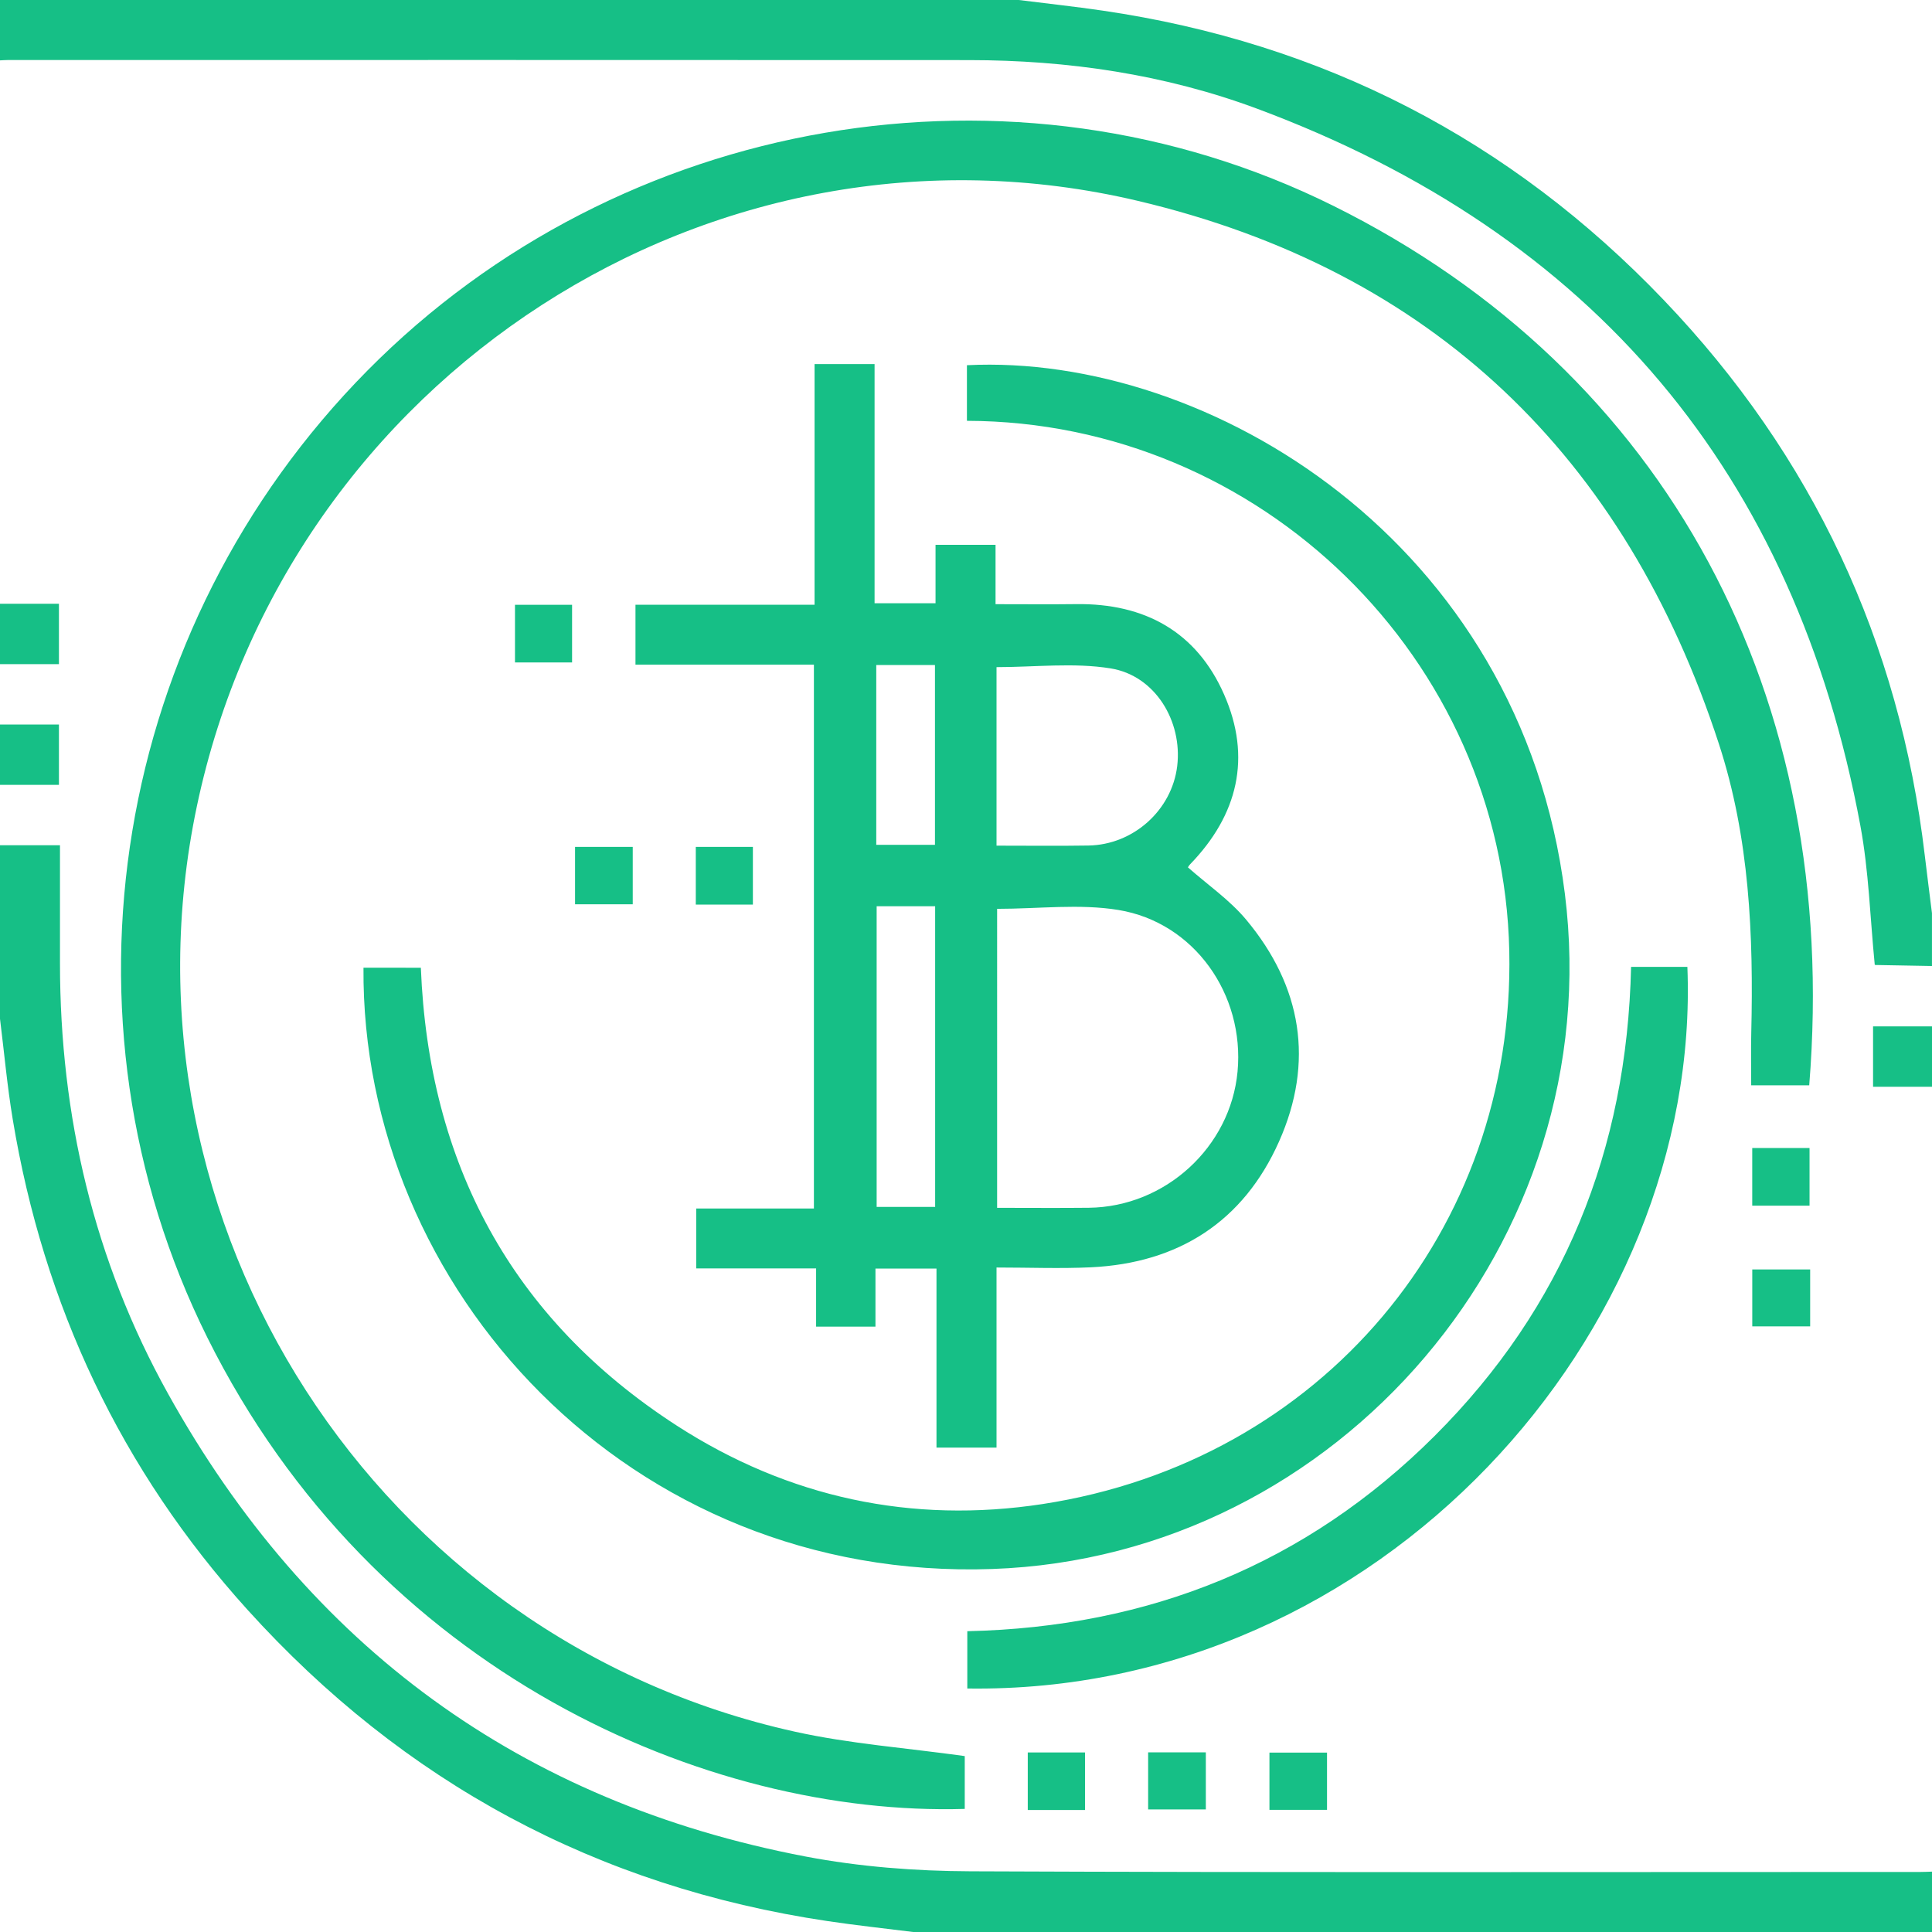 <?xml version="1.0" encoding="utf-8"?>
<!-- Generator: Adobe Illustrator 20.1.0, SVG Export Plug-In . SVG Version: 6.00 Build 0)  -->
<svg version="1.1" id="Слой_1" xmlns="http://www.w3.org/2000/svg" xmlns:xlink="http://www.w3.org/1999/xlink" x="0px" y="0px"
	 width="65px" height="65px" viewBox="0 0 65 65" style="enable-background:new 0 0 65 65;" xml:space="preserve">
<g>
	<g>
		<path style="fill:#16BF86;" d="M60.88,38.623h-1.928v1.941h1.928C60.88,40.564,60.88,38.623,60.88,38.623z M56.77,32.529h-1.894
			c-0.139,6.166-2.273,11.453-6.607,15.779c-4.33,4.323-9.624,6.439-15.725,6.572v1.928C46.43,57.009,57.258,44.827,56.77,32.529z
			 M32.648,62.958c-1.851-0.007-3.728-0.152-5.543-0.497c-9.575-1.825-16.727-7.074-21.452-15.573
			c-2.492-4.48-3.633-9.344-3.635-14.472c0-1.304,0-2.609,0-3.979H0v5.839c0.141,1.127,0.242,2.261,0.428,3.38
			c1.038,6.262,3.642,11.796,7.901,16.505c5.249,5.803,11.758,9.317,19.514,10.472c0.957,0.143,1.919,0.246,2.88,0.367H65v-2.031
			c-0.126,0.004-0.253,0.011-0.381,0.011C53.963,62.98,43.306,63.003,32.648,62.958z M44.861,6.926
			c-10.776-5.352-23.999-3.05-32.496,5.538c-8.573,8.665-10.73,21.798-5.391,32.533c5.622,11.301,16.842,16.118,25.484,15.862
			v-1.777c-1.966-0.276-3.873-0.413-5.72-0.823C12.679,55.149,3.665,41.167,6.623,27.127C9.663,12.691,23.976,3.38,38.274,6.756
			c9.914,2.342,16.403,8.596,19.558,18.276c1.029,3.156,1.166,6.431,1.087,9.723c-0.014,0.583-0.002,1.168-0.002,1.76h1.952
			C61.931,23.442,56.097,12.505,44.861,6.926z M60.901,42.709h-1.948v1.916h1.948V42.709z M1.983,24.375H0v2.031h1.983V24.375z
			 M1.983,20.313H0v2.031h1.983V20.313z M44.646,60.891v-1.927h-1.937v1.927H44.646z M25.33,28.493h-1.921v1.941h1.921V28.493z
			 M63.018,36.563H65v-2.031h-1.983V36.563z M27.405,12.251v8.094H21.38v2.017h6.003v18.296h-3.96v2.017h4.034v1.959h1.997V42.68
			h2.053v6.023h2.02v-6.059c1.11,0,2.145,0.042,3.178-0.007c2.948-0.141,5.128-1.54,6.327-4.232c1.19-2.674,0.769-5.218-1.105-7.462
			c-0.554-0.664-1.295-1.174-1.961-1.762c0.005-0.007,0.036-0.063,0.079-0.108c1.603-1.659,2.069-3.591,1.139-5.706
			c-0.928-2.114-2.674-3.071-4.971-3.042c-0.881,0.011-1.764,0.002-2.719,0.002V18.33h-2.019v1.966h-2.051v-8.046H27.405z
			 M41.636,36.053c-0.237,2.54-2.428,4.552-5.005,4.581c-1.013,0.011-2.026,0.002-3.084,0.002V30.577
			c1.392,0,2.77-0.177,4.081,0.038C40.183,31.034,41.878,33.464,41.636,36.053z M33.526,22.445c1.296,0,2.596-0.159,3.837,0.042
			c1.5,0.24,2.423,1.775,2.243,3.286c-0.179,1.482-1.472,2.649-2.988,2.674c-1.009,0.016-2.02,0.004-3.091,0.004V22.445z
			 M31.462,40.605h-1.968V30.49h1.968V40.605z M29.481,22.373h1.975v6.05h-1.975V22.373z M19.347,28.493v1.93h1.941v-1.93H19.347z
			 M64.758,28.786c-0.85-7.204-3.775-13.451-8.779-18.688c-5.164-5.404-11.474-8.656-18.884-9.741
			C36.158,0.22,35.217,0.119,34.277,0H0v2.031C0.085,2.028,0.17,2.02,0.253,2.02c10.783,0,21.567-0.005,32.35,0.002
			c3.322,0.002,6.583,0.478,9.699,1.638C53.603,7.87,60.389,15.92,62.591,27.784c0.283,1.526,0.327,3.095,0.482,4.666
			c-0.009-0.007,0.007,0.016,0.023,0.016c0.636,0.013,1.269,0.023,1.903,0.034v-1.777C64.919,30.077,64.834,29.432,64.758,28.786z
			 M36.505,60.896v-1.937h-1.927v1.937C34.578,60.896,36.505,60.896,36.505,60.896z M40.569,60.876v-1.921h-1.941v1.921H40.569z
			 M19.247,20.347h-1.921v1.941h1.921V20.347z M12.229,32.558c-0.083,10.777,8.941,20.659,21.158,20.229
			c11.673-0.41,20.724-11.046,19.262-22.712c-1.49-11.872-12.003-18.193-20.118-17.788v1.871
			c9.884,0.025,18.041,8.008,18.247,17.844c0.197,9.416-6.343,17.162-15.694,18.599c-4.409,0.677-8.569-0.217-12.318-2.64
			c-5.577-3.606-8.345-8.844-8.607-15.403C14.159,32.558,12.229,32.558,12.229,32.558z"/>
	</g>
</g>
</svg>
